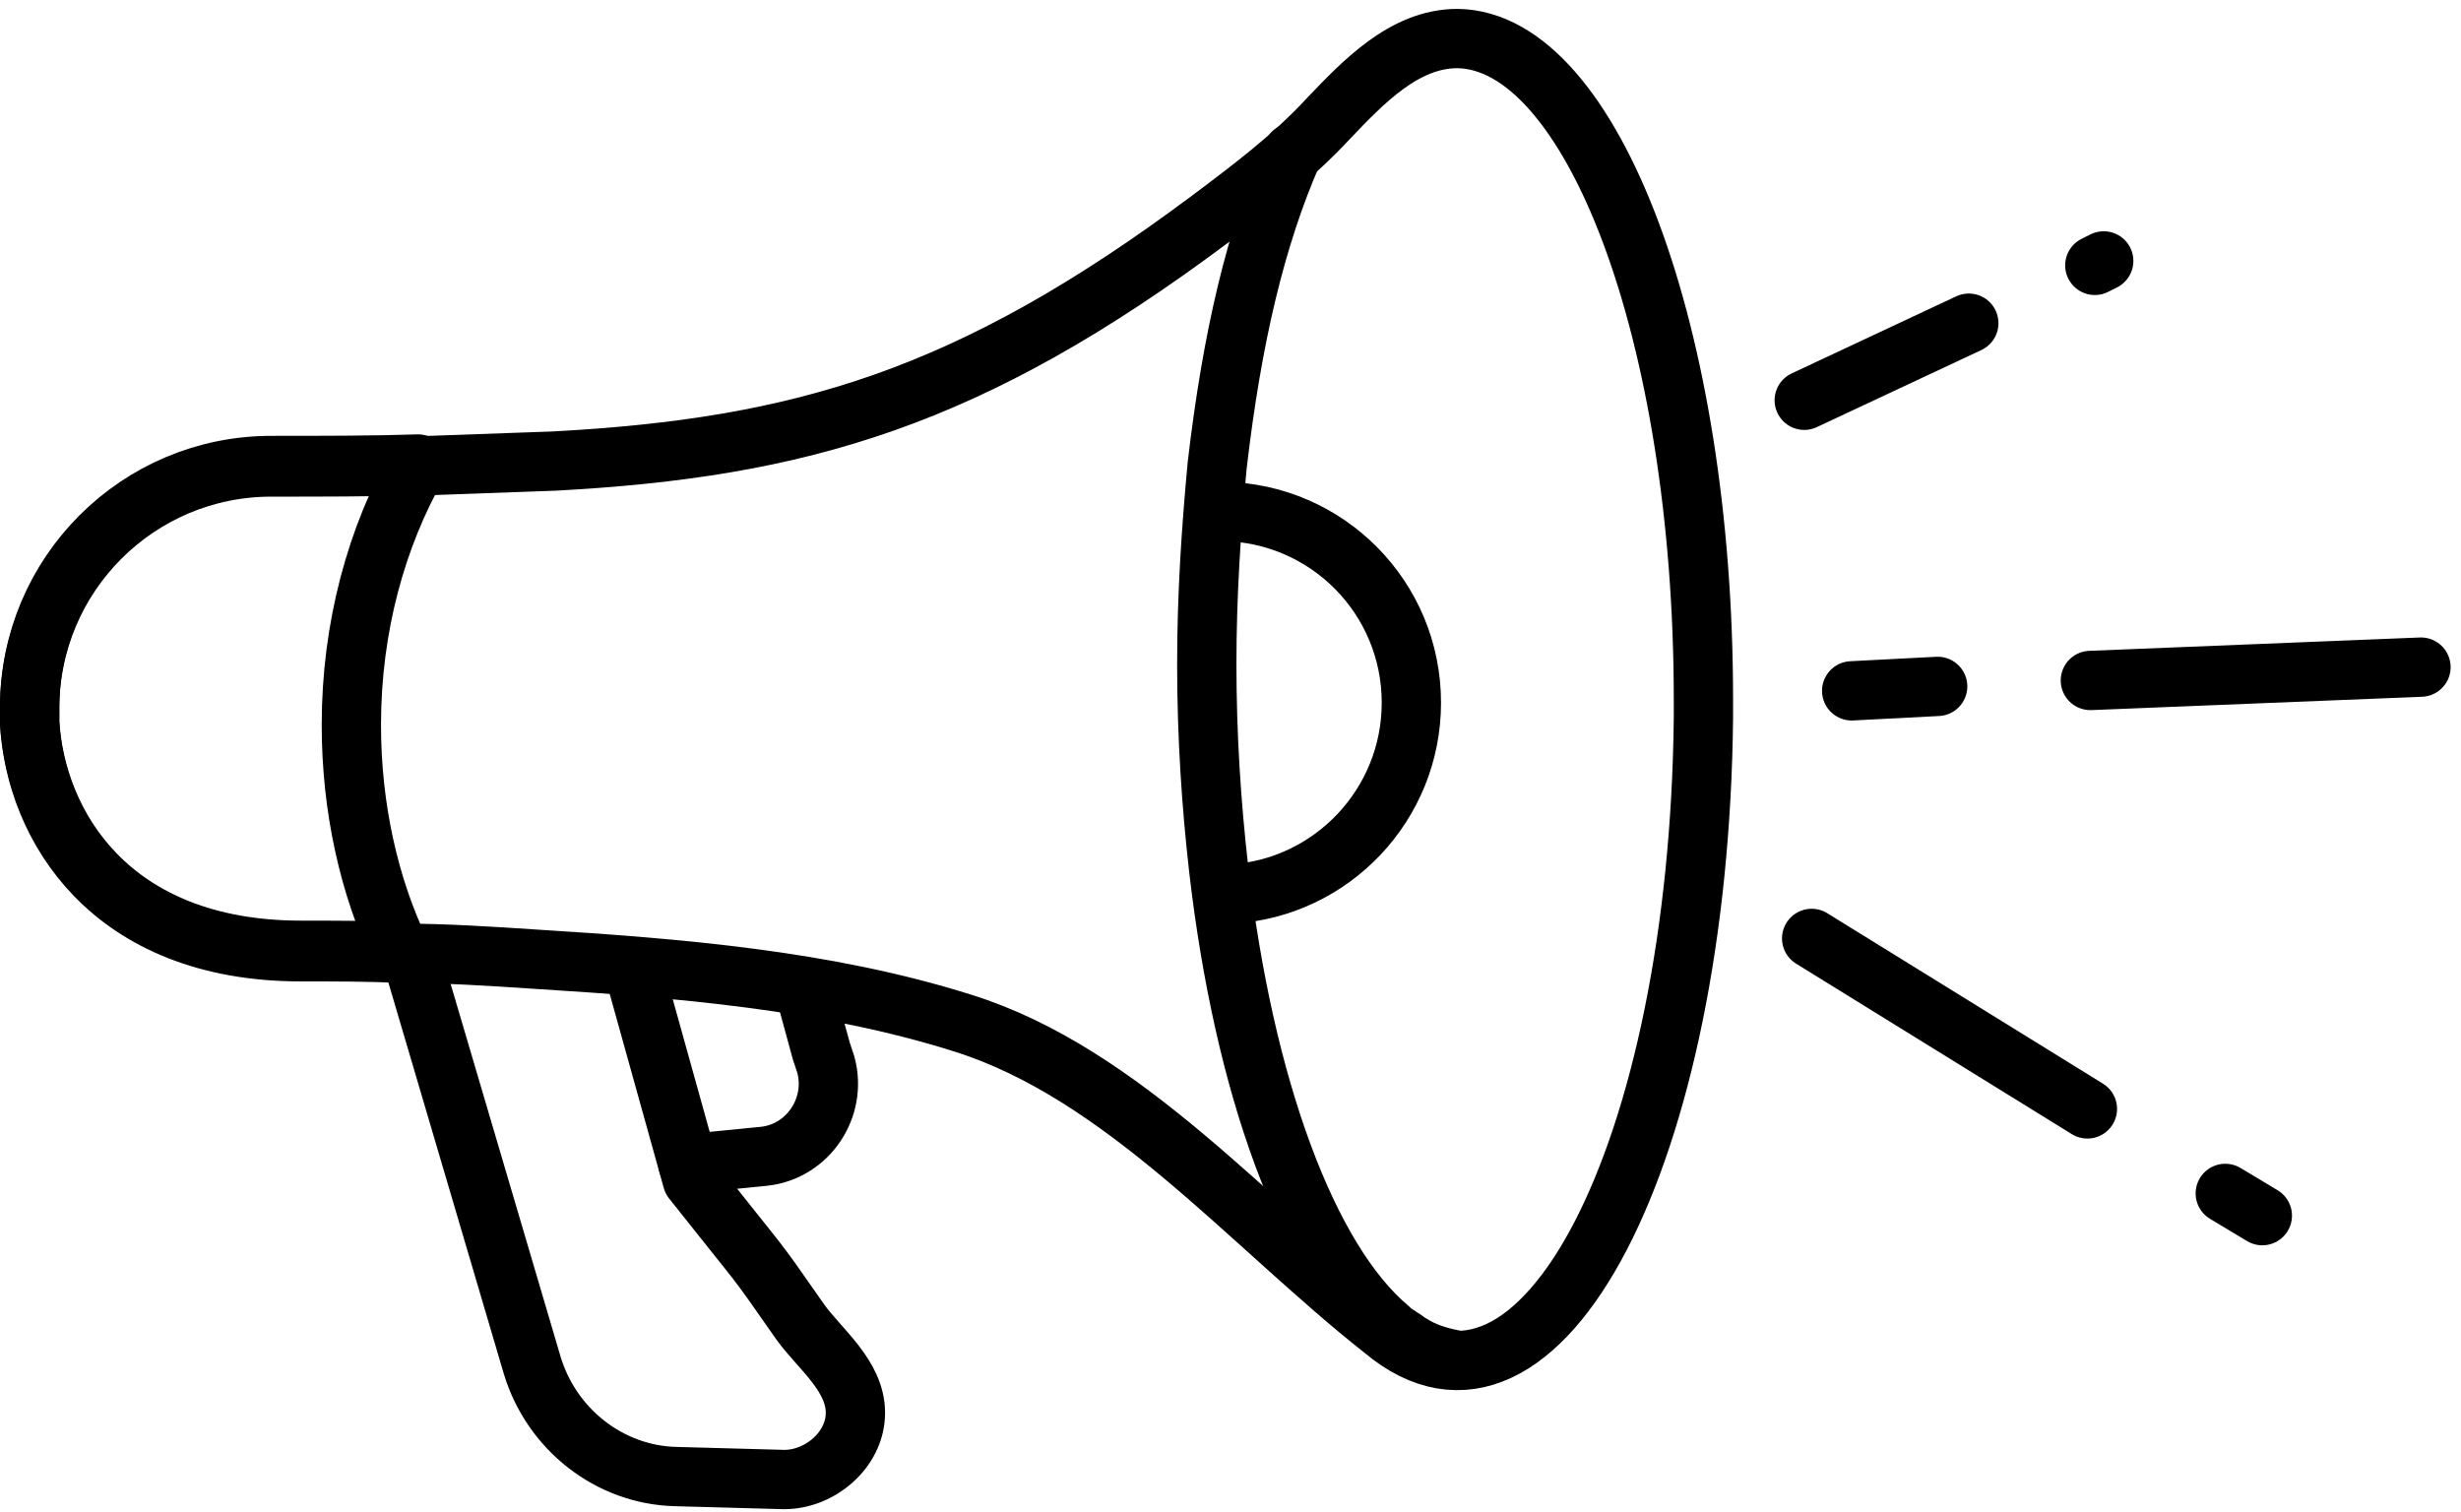 <?xml version="1.0" encoding="UTF-8"?>
<svg width="166px" height="102px" viewBox="0 0 166 102" version="1.1" xmlns="http://www.w3.org/2000/svg" xmlns:xlink="http://www.w3.org/1999/xlink">
    <!-- Generator: Sketch 51.2 (57519) - http://www.bohemiancoding.com/sketch -->
    <title>Marketing</title>
    <desc>Created with Sketch.</desc>
    <defs></defs>
    <g id="Page-1" stroke="none" stroke-width="1" fill="none" fill-rule="evenodd" stroke-linecap="round" stroke-linejoin="round">
        <g id="Marketing" transform="translate(2, 2)" stroke="#000000" stroke-width="4">
            <path d="M52.5,65.6 L53.4,68.9 L53.7,69.8 C54.5,72.7 52.5,75.7 49.5,76 L44.4,76.5" id="Shape"></path>
            <path d="M40.8,63.6 L44.7,77.6 C50,84.3 48.5,82.2 52,87.2 C53.3,89 55.7,90.8 55.7,93.3 C55.7,95.8 53.3,97.8 50.9,97.8 L43.6,97.6 C39.1,97.5 35.2,94.4 33.9,90.1 L25.7,62.3" id="Shape"></path>
            <path d="M112.9,45.2 L112.9,46.4 C112.6,75.7 101.9,96.6 91.3,87.7 C82.3,80.6 73.8,70.4 62.9,67 C53.7,64.1 43.7,63.3 34.1,62.7 C31.1,62.5 28,62.3 25,62.3 C22.8,62.2 20.5,62.2 18.3,62.2 C5.4,62.2 0.4,53.7 0,46.8 C0,46.5 0,46.1 0,45.8 C0,36.8 7.3,29.5 16.3,29.5 C19.8,29.5 23.1,29.5 26.2,29.4 C26.5,29.4 26.8,29.4 27,29.4 L35.4,29.1 C52,28.2 63.4,24.9 79.6,12.8 C82.4,10.7 85.2,8.6 87.6,6 C89.9,3.6 92.7,0.6 96.3,0.6 C105.4,0.7 112.9,20.6 112.9,45.2 Z" id="Shape"></path>
            <path d="M96,89.7 C95,89.5 94,89.2 93.1,88.6 C92.9,88.5 92.7,88.3 92.5,88.2 C92.4,88.1 92.3,88.1 92.2,88 C92,87.9 91.9,87.8 91.7,87.6 C86.2,83 81.9,71.3 80.2,56.6 C79.7,52.2 79.4,47.6 79.4,42.8 C79.4,38.1 79.7,33.7 80.1,29.4 C81.1,20.8 82.7,14 85.2,8.3" id="Shape"></path>
            <path d="M80.5,32.5 C87.5,32.6 93.2,38.3 93.2,45.4 C93.2,52.3 87.8,57.9 81.1,58.3" id="Shape"></path>
            <path d="M21.7,46.9 C21.7,52.5 22.9,57.8 25,62.2 C25,62.2 25,62.2 25,62.2 C22.8,62.1 20.5,62.1 18.3,62.1 C5.4,62.1 0.4,53.6 0,46.7 C0,46.4 0,46 0,45.7 C0,36.7 7.3,29.4 16.3,29.4 C19.8,29.4 23.1,29.4 26.2,29.3 C23.4,34.2 21.7,40.3 21.7,46.9 Z" id="Shape"></path>
            <path d="M139.3,15.9 L139.9,15.6" id="Shape"></path>
            <path d="M119.7,25 L130.8,19.8" id="Shape"></path>
            <path d="M139,43.9 L161.3,43" id="Shape"></path>
            <path d="M122.9,44.6 L128.7,44.3" id="Shape"></path>
            <path d="M148.1,78.5 L150.6,80" id="Shape"></path>
            <path d="M120.2,61.3 L138.8,72.8" id="Shape"></path>
        </g>
    </g>
</svg>